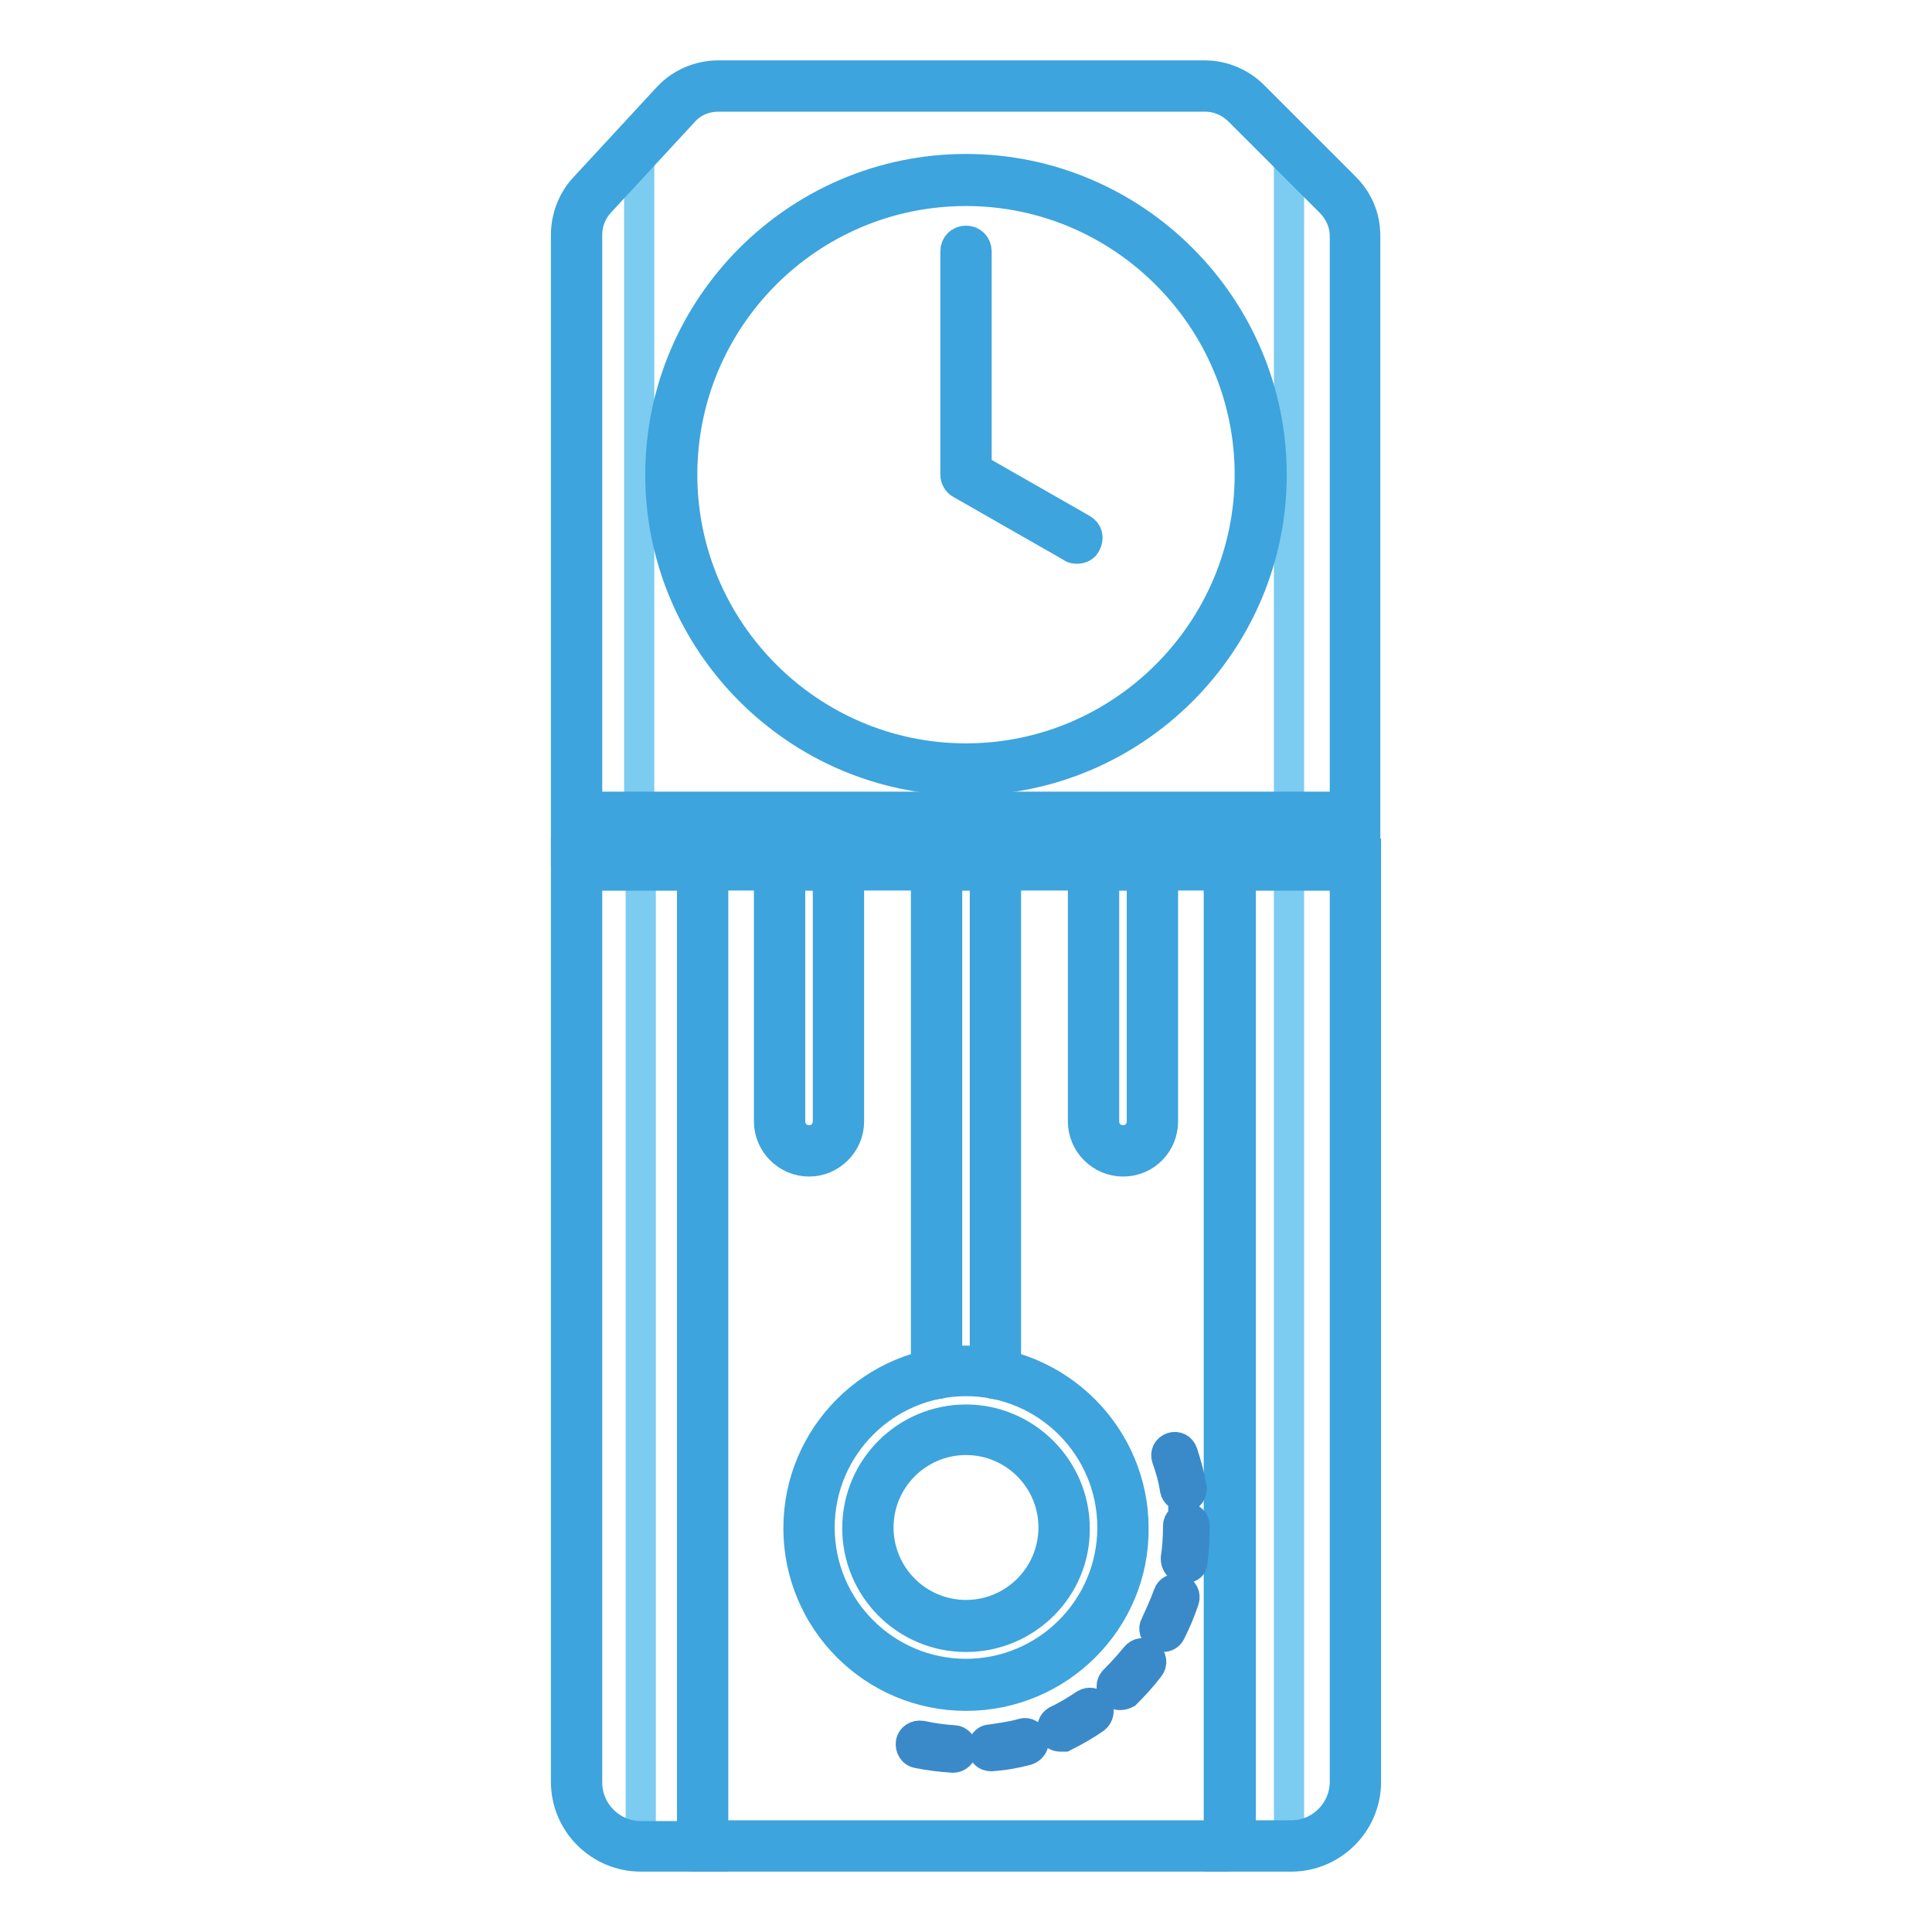 <?xml version="1.0" encoding="utf-8"?>
<!-- Svg Vector Icons : http://www.onlinewebfonts.com/icon -->
<!DOCTYPE svg PUBLIC "-//W3C//DTD SVG 1.1//EN" "http://www.w3.org/Graphics/SVG/1.1/DTD/svg11.dtd">
<svg version="1.1" xmlns="http://www.w3.org/2000/svg" xmlns:xlink="http://www.w3.org/1999/xlink" x="0px" y="0px" viewBox="0 0 256 256" enable-background="new 0 0 256 256" xml:space="preserve">
<g> <path stroke-width="4" fill-opacity="0" stroke="#7ccbf0"  d="M84.7,19l-6.2,6.8c-1.3,1.4-2.1,3.3-2.1,5.3v83.4h8.3C84.7,114.5,84.7,19,84.7,19z M84.9,244.6v-130h-8.5 v121.6C76.4,240.8,80.2,244.6,84.9,244.6z M171.1,244.6c4.7,0,8.5-3.8,8.5-8.5V114.5h-8.8v130.1L171.1,244.6L171.1,244.6z  M170.8,19.3v95.2h8.8V31.3c0-2.1-0.8-4.1-2.3-5.5L170.8,19.3z"/> <path stroke-width="4" fill-opacity="0" stroke="#3da4dd"  d="M179.6,116H76.4c-0.8,0-1.4-0.6-1.4-1.4c0-0.8,0.6-1.4,1.4-1.4h103.1c0.8,0,1.4,0.6,1.4,1.4 C181,115.3,180.4,116,179.6,116z"/> <path stroke-width="4" fill-opacity="0" stroke="#3da4dd"  d="M179.6,116c-0.8,0-1.4-0.6-1.4-1.4V31.3c0-1.7-0.7-3.3-1.9-4.5l-12.1-12.1c-1.2-1.2-2.8-1.9-4.5-1.9H95.2 c-1.8,0-3.5,0.7-4.7,2.1l-11,11.9c-1.1,1.2-1.7,2.7-1.7,4.3v83.4c0,0.8-0.6,1.4-1.4,1.4c-0.8,0-1.4-0.6-1.4-1.4V31.1 c0-2.3,0.9-4.6,2.4-6.2l11-11.9c1.7-1.9,4.2-3,6.8-3h64.4c2.5,0,4.8,1,6.5,2.7l12.1,12.1c1.8,1.8,2.7,4,2.7,6.5v83.2 C181,115.4,180.4,116,179.6,116L179.6,116z"/> <path stroke-width="4" fill-opacity="0" stroke="#3da4dd"  d="M94.5,246h-9.6c-5.4,0-9.9-4.4-9.9-9.9v-123h19.5V246L94.5,246z M77.8,116v120.2c0,3.9,3.2,7.1,7.1,7.1h6.8 V116H77.8z M171.1,246h-9.6V113.1H181v123C181,241.6,176.5,246,171.1,246z M164.3,243.2h6.8c3.9,0,7.1-3.2,7.1-7.1V116h-13.8V243.2 z"/> <path stroke-width="4" fill-opacity="0" stroke="#3da4dd"  d="M162.5,246H91.8c-0.8,0-1.4-0.6-1.4-1.4c0-0.8,0.6-1.4,1.4-1.4h70.7c0.8,0,1.4,0.6,1.4,1.4 C163.9,245.4,163.3,246,162.5,246z M128,103.4c-22.3,0-40.5-18.2-40.5-40.5c0-22.3,18.2-40.5,40.5-40.5c22.3,0,40.5,18.2,40.5,40.5 S150.3,103.4,128,103.4z M128,25.3c-20.8,0-37.6,16.9-37.6,37.6s16.9,37.6,37.6,37.6s37.6-16.9,37.6-37.6S148.7,25.3,128,25.3z"/> <path stroke-width="4" fill-opacity="0" stroke="#3da4dd"  d="M142.7,72.7c-0.2,0-0.5,0-0.7-0.2l-14.7-8.4c-0.4-0.2-0.7-0.7-0.7-1.2V33.3c0-0.8,0.6-1.4,1.4-1.4 c0.8,0,1.4,0.6,1.4,1.4v28.8l14,8c0.7,0.4,0.9,1.2,0.5,1.9C143.7,72.5,143.2,72.7,142.7,72.7L142.7,72.7z"/> <path stroke-width="4" fill-opacity="0" stroke="#3a8aca"  d="M126.3,232.9L126.3,232.9c-1.6-0.1-3.2-0.3-4.7-0.6c-0.6-0.1-1-0.7-0.9-1.4c0.1-0.6,0.7-1,1.4-0.9 c1.4,0.3,2.8,0.5,4.3,0.6c0.6,0,1.1,0.6,1.1,1.2C127.4,232.4,126.9,232.9,126.3,232.9L126.3,232.9z M131.3,232.7 c-0.6,0-1-0.4-1.1-1c0-0.6,0.4-1.2,1-1.2c1.4-0.2,2.9-0.4,4.3-0.8c0.6-0.2,1.2,0.2,1.4,0.8s-0.2,1.2-0.8,1.4 C134.6,232.3,133,232.6,131.3,232.7C131.5,232.7,131.4,232.7,131.3,232.7z M140.5,230.1c-0.4,0-0.8-0.2-1-0.6 c-0.2-0.6,0-1.2,0.5-1.5c1.3-0.6,2.6-1.4,3.8-2.2c0.5-0.3,1.2-0.2,1.6,0.3c0.3,0.5,0.2,1.2-0.3,1.6c-1.3,0.9-2.7,1.7-4.1,2.4 C140.9,230.1,140.7,230.1,140.5,230.1L140.5,230.1z M148.4,224.6c-0.3,0-0.6-0.1-0.8-0.3c-0.4-0.4-0.4-1.2,0-1.6c1-1,2-2.1,2.9-3.2 c0.4-0.5,1.1-0.6,1.6-0.2c0.5,0.4,0.6,1.1,0.2,1.6c-0.9,1.2-2,2.4-3.1,3.5C149,224.5,148.7,224.6,148.4,224.6L148.4,224.6z  M154.1,216.9c-0.2,0-0.3,0-0.5-0.1c-0.6-0.3-0.8-1-0.5-1.5c0.6-1.3,1.2-2.6,1.7-4c0.2-0.6,0.8-0.9,1.4-0.7 c0.6,0.2,0.9,0.8,0.7,1.4c-0.5,1.5-1.1,2.9-1.8,4.3C154.9,216.7,154.5,216.9,154.1,216.9L154.1,216.9z M157,207.8h-0.2 c-0.6-0.1-1-0.6-1-1.3c0.2-1.3,0.3-2.7,0.3-4.1v-0.2c0-0.6,0.5-1.1,1.1-1.1c0.6,0,1.1,0.5,1.1,1.1v0.3c0,1.5-0.1,2.9-0.3,4.4 C158.1,207.4,157.6,207.8,157,207.8L157,207.8z M156.8,198.3c-0.5,0-1-0.4-1.1-0.9c-0.2-1.4-0.6-2.8-1.1-4.2 c-0.2-0.6,0.1-1.2,0.7-1.4c0.6-0.2,1.2,0.1,1.4,0.7c0.5,1.5,0.9,3,1.2,4.6c0.1,0.6-0.3,1.2-0.9,1.3H156.8z"/> <path stroke-width="4" fill-opacity="0" stroke="#3da4dd"  d="M128,224.7c-12.3,0-22.2-10-22.2-22.2c0-12.3,10-22.2,22.2-22.2s22.2,10,22.2,22.2 C150.3,214.7,140.3,224.7,128,224.7z M128,183c-10.7,0-19.4,8.7-19.4,19.4c0,10.7,8.7,19.4,19.4,19.4s19.4-8.7,19.4-19.4 S138.7,183,128,183z"/> <path stroke-width="4" fill-opacity="0" stroke="#3da4dd"  d="M128,216.9c-8,0-14.4-6.5-14.4-14.4c0-8,6.5-14.4,14.4-14.4s14.4,6.5,14.4,14.4 C142.5,210.4,136,216.9,128,216.9z M128,190.8c-6.4,0-11.6,5.2-11.6,11.6s5.2,11.6,11.6,11.6c6.4,0,11.6-5.2,11.6-11.6 S134.4,190.8,128,190.8z M131.9,183.4c-0.8,0-1.4-0.6-1.4-1.4v-66h-5v66c0,0.8-0.6,1.4-1.4,1.4c-0.8,0-1.4-0.6-1.4-1.4v-68.9h10.6 V182C133.3,182.8,132.7,183.4,131.9,183.4L131.9,183.4z M107.2,153.9c-2.9,0-5.3-2.4-5.3-5.3v-35.4h10.6v35.4 C112.5,151.5,110.1,153.9,107.2,153.9L107.2,153.9z M104.7,116v32.6c0,1.4,1.1,2.5,2.5,2.5s2.5-1.1,2.5-2.5V116H104.7z  M148.8,153.9c-2.9,0-5.3-2.4-5.3-5.3v-35.4h10.6v35.4C154.1,151.5,151.8,153.9,148.8,153.9L148.8,153.9z M146.3,116v32.6 c0,1.4,1.1,2.5,2.5,2.5s2.5-1.1,2.5-2.5V116H146.3z M179.1,109.7H76.5c-0.8,0-1.4-0.6-1.4-1.4c0-0.8,0.6-1.4,1.4-1.4h102.6 c0.8,0,1.4,0.6,1.4,1.4C180.5,109.1,179.9,109.7,179.1,109.7L179.1,109.7z"/></g>
</svg>